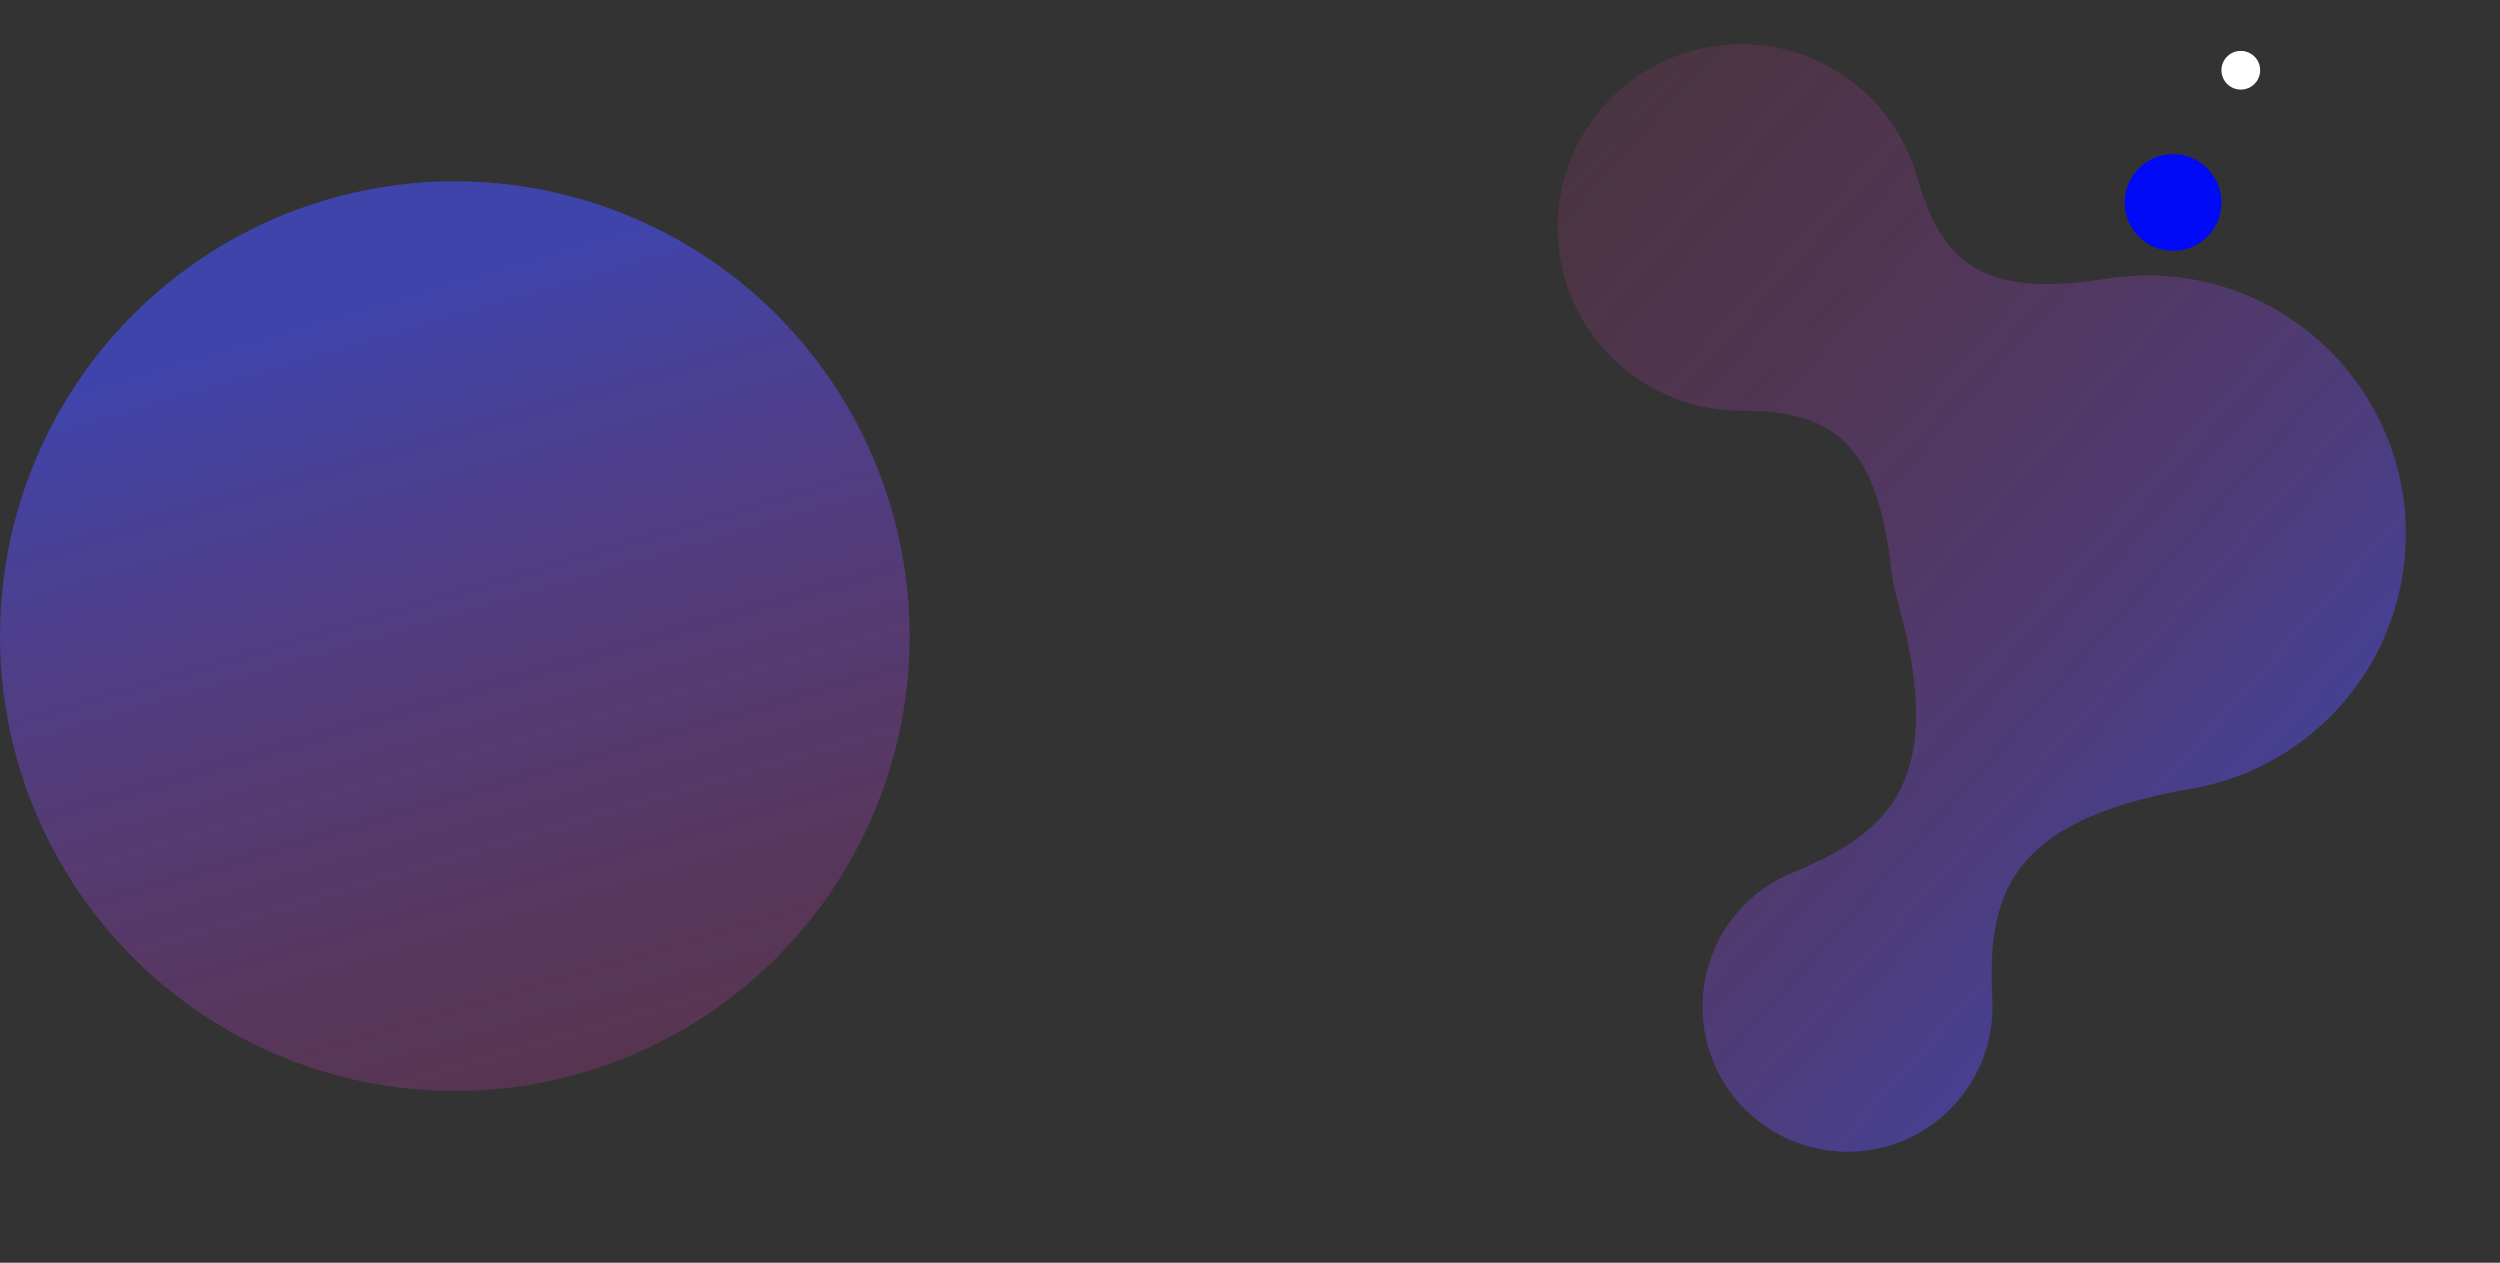 <svg xmlns="http://www.w3.org/2000/svg" width="786" height="397" viewBox="0 0 786 397" fill="none"><rect x="0" y="0" width="786" height="397" fill="#333333" stroke="none"/><circle cx="704.506" cy="22.084" r="6.084" fill="white"></circle><circle cx="683.211" cy="63.66" r="15.211" fill="#000AF7"></circle><circle cx="143" cy="143" r="143" transform="matrix(1 4.49349e-09 4.49349e-09 -1 0 343)" fill="url(#paint0_linear_253_530)" fill-opacity="0.6"></circle><path d="M590.543 33.406C596.58 40.252 600.691 48.129 602.929 56.379C610.625 82.649 623.42 93.719 661.629 87.705C688.4 83.228 716.812 92.254 736.085 114.115C765.772 147.787 762.54 199.15 728.868 228.838C716.987 239.314 702.906 245.684 688.347 248.069C631.344 258.004 624.733 281.641 626.388 314.216C627.059 327.606 621.846 341.169 611.008 350.725C592.122 367.371 563.312 365.56 546.664 346.671C530.014 327.783 531.827 298.979 550.711 282.328C554.854 278.678 559.478 275.914 564.343 274.023C593.943 261.706 612.009 245.497 597.07 190.617C595.801 186.245 594.905 181.793 594.386 177.31C589.661 138.249 575.278 129.121 547.316 129.117L547.317 129.113C531.366 129.102 515.491 122.51 504.111 109.6C483.066 85.739 485.355 49.331 509.227 28.288C533.093 7.249 569.5 9.54 590.543 33.406Z" fill="url(#paint1_linear_253_530)" fill-opacity="0.8"></path><defs><linearGradient id="paint0_linear_253_530" x1="167.891" y1="-37.092" x2="87.003" y2="238.461" gradientUnits="userSpaceOnUse"><stop stop-color="#C2368E" stop-opacity="0.4"></stop><stop offset="1" stop-color="#4850FB"></stop></linearGradient><linearGradient id="paint1_linear_253_530" x1="434.149" y1="119.969" x2="684.889" y2="344.697" gradientUnits="userSpaceOnUse"><stop stop-color="#C4378E" stop-opacity="0.2"></stop><stop offset="1" stop-color="#4850FB" stop-opacity="0.7"></stop></linearGradient></defs></svg>